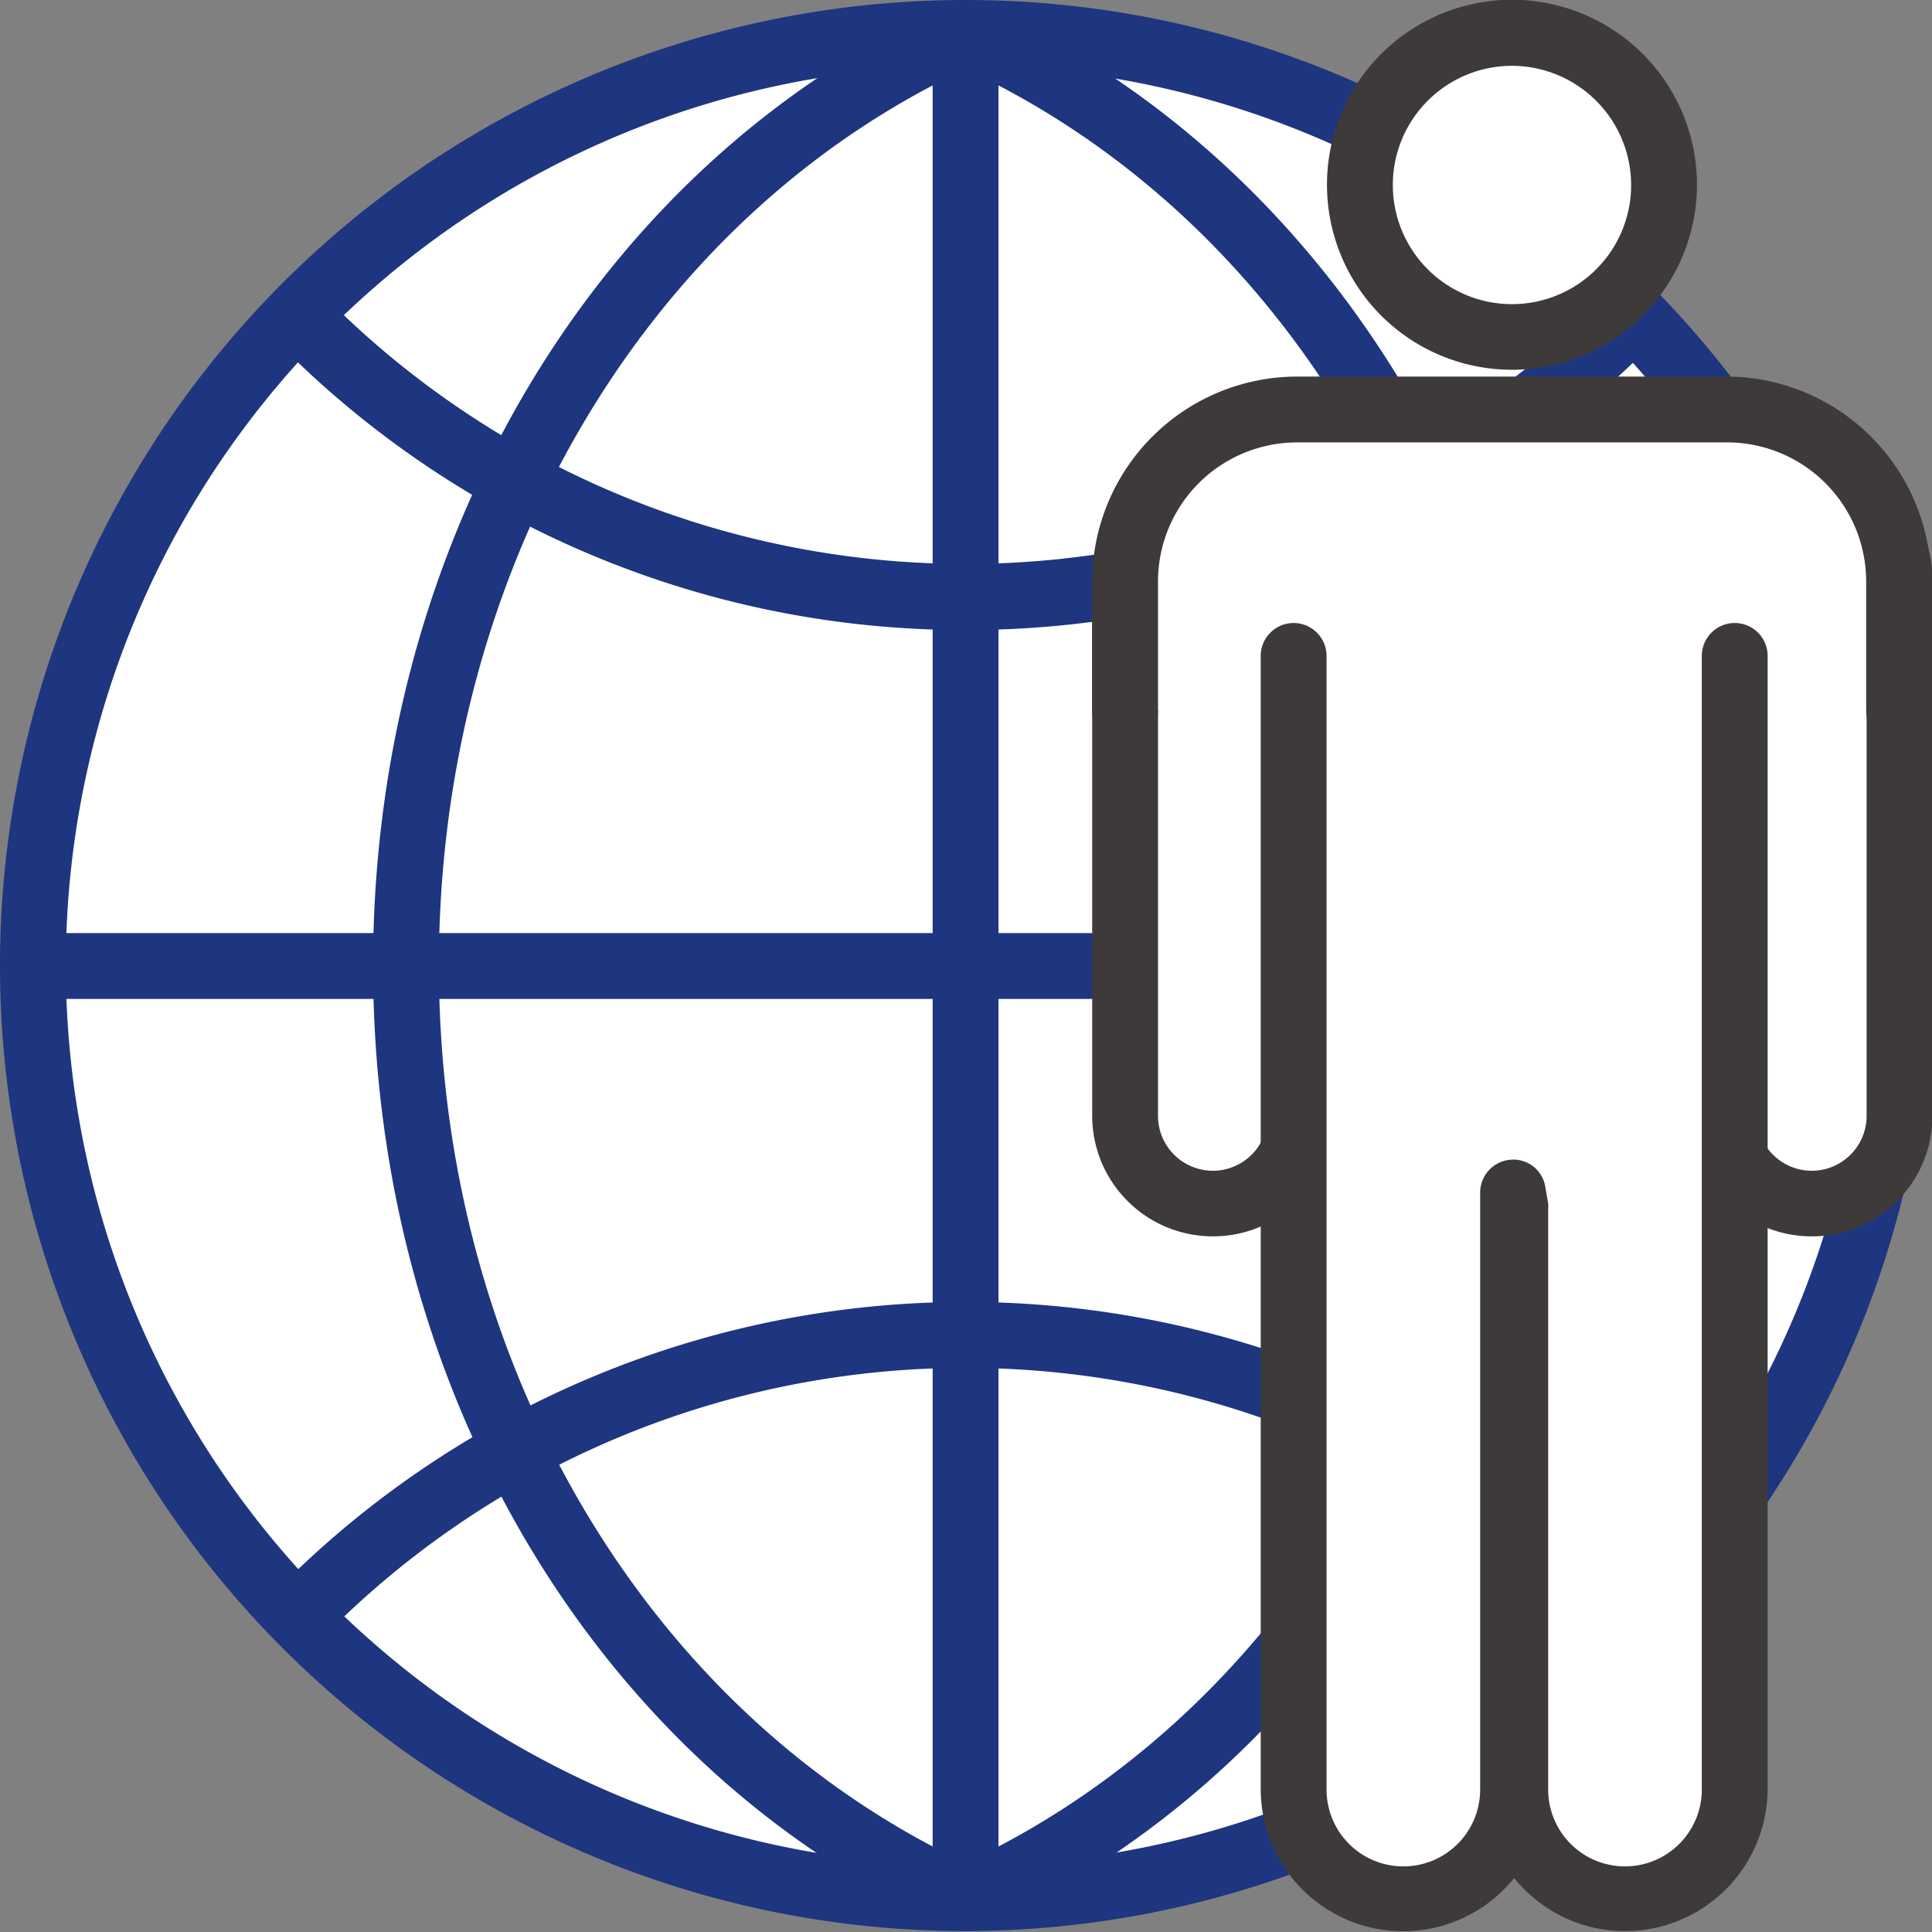 <svg xmlns="http://www.w3.org/2000/svg" viewBox="0 0 88.04 88.04"><rect x="0" y="0" width="88.04" height="88.04" fill="#808080" stroke="none"/><defs><style>.cls-1{fill:#fff;}.cls-2{fill:#1e3580;}.cls-3{fill:#3e3a39;}</style></defs><g id="레이어_2" data-name="레이어 2"><g id="icons"><path class="cls-1" d="M86.54,44A42.52,42.52,0,1,0,44,86.54,42.52,42.52,0,0,0,86.54,44Z"/><path class="cls-2" d="M44,88A44,44,0,1,1,88,44,44.07,44.07,0,0,1,44,88ZM44,3A41,41,0,1,0,85,44,41.06,41.06,0,0,0,44,3Z"/><path class="cls-1" d="M44,1.5C29.05,8.21,18.46,24.71,18.46,44S29.05,79.83,44,86.54C59,79.83,69.58,63.33,69.58,44S59,8.21,44,1.5Z"/><path class="cls-2" d="M44,88a1.42,1.42,0,0,1-.61-.13C27.34,80.71,17,63.48,17,44S27.34,7.33,43.41.13a1.52,1.52,0,0,1,1.22,0C60.7,7.33,71.08,24.56,71.08,44S60.7,80.71,44.63,87.91A1.42,1.42,0,0,1,44,88ZM44,3.15C29.38,10,20,26,20,44S29.38,78,44,84.89C58.66,78,68.08,62.05,68.08,44S58.66,10,44,3.15Z"/><path class="cls-2" d="M44,87.19a1.5,1.5,0,0,1-1.5-1.5V2.35a1.5,1.5,0,0,1,3,0V85.69A1.5,1.5,0,0,1,44,87.19Z"/><path class="cls-2" d="M85.69,45.52H2.35a1.5,1.5,0,0,1,0-3H85.69a1.5,1.5,0,0,1,0,3Z"/><path class="cls-2" d="M44,28.71A43.9,43.9,0,0,1,12.89,15.84,1.5,1.5,0,1,1,15,13.71a41.07,41.07,0,0,0,58,0,1.5,1.5,0,0,1,2.12,2.13A43.9,43.9,0,0,1,44,28.71Z"/><path class="cls-2" d="M74.09,74.76A1.52,1.52,0,0,1,73,74.33a41.05,41.05,0,0,0-58,0,1.5,1.5,0,1,1-2.12-2.13,44.08,44.08,0,0,1,62.26,0,1.5,1.5,0,0,1-1.06,2.56Z"/><path class="cls-1" d="M59.26,50.85a4,4,0,0,1-4,4h0a4,4,0,0,1-4-4V26.4a4,4,0,0,1,4-4h0a4,4,0,0,1,4,4Z"/><path class="cls-3" d="M55.27,56.34a5.5,5.5,0,0,1-5.5-5.49V26.4a5.5,5.5,0,1,1,11,0V50.85A5.49,5.49,0,0,1,55.27,56.34Zm0-32.44a2.5,2.5,0,0,0-2.5,2.5V50.85a2.5,2.5,0,0,0,5,0V26.4A2.5,2.5,0,0,0,55.27,23.9Z"/><path class="cls-1" d="M86.54,50.85a4,4,0,0,1-4,4h0a4,4,0,0,1-4-4V26.4a4,4,0,0,1,4-4h0a4,4,0,0,1,4,4Z"/><path class="cls-3" d="M82.55,56.34a5.49,5.49,0,0,1-5.49-5.49V26.4a5.49,5.49,0,1,1,11,0V50.85A5.49,5.49,0,0,1,82.55,56.34Zm0-32.44a2.49,2.49,0,0,0-2.49,2.5V50.85a2.49,2.49,0,0,0,5,0V26.4A2.5,2.5,0,0,0,82.55,23.9Z"/><path class="cls-1" d="M51.27,32.38V26.49a7.83,7.83,0,0,1,7.83-7.83H78.71a7.82,7.82,0,0,1,7.83,7.83v5.89"/><path class="cls-3" d="M86.54,33.88a1.5,1.5,0,0,1-1.5-1.5V26.49a6.34,6.34,0,0,0-6.33-6.33H59.1a6.34,6.34,0,0,0-6.33,6.33v5.89a1.5,1.5,0,0,1-3,0V26.49a9.35,9.35,0,0,1,9.33-9.33H78.71A9.35,9.35,0,0,1,88,26.49v5.89A1.5,1.5,0,0,1,86.54,33.88Z"/><path class="cls-1" d="M79,29.89V81.55a5,5,0,0,1-5,5h0a5,5,0,0,1-5-5V55.09l-.12-.74v27.2a5,5,0,0,1-5,5h0a5,5,0,0,1-5-5V29.89"/><path class="cls-3" d="M74,88a6.49,6.49,0,0,1-5-2.42,6.49,6.49,0,0,1-11.55-4.07V29.89a1.5,1.5,0,0,1,3,0V81.55a3.5,3.5,0,0,0,7,0V54.35a1.5,1.5,0,0,1,1.37-1.5,1.47,1.47,0,0,1,1.6,1.25l.13.74a2.29,2.29,0,0,1,0,.25V81.55a3.49,3.49,0,0,0,7,0V29.89a1.5,1.5,0,0,1,3,0V81.55A6.5,6.5,0,0,1,74,88Z"/><path class="cls-1" d="M75.83,8.43a6.93,6.93,0,1,0-6.92,6.92A6.92,6.92,0,0,0,75.83,8.43Z"/><path class="cls-3" d="M68.91,16.85a8.43,8.43,0,1,1,8.42-8.42A8.44,8.44,0,0,1,68.91,16.85ZM68.91,3a5.43,5.43,0,1,0,5.42,5.43A5.44,5.44,0,0,0,68.91,3Z"/></g></g></svg>